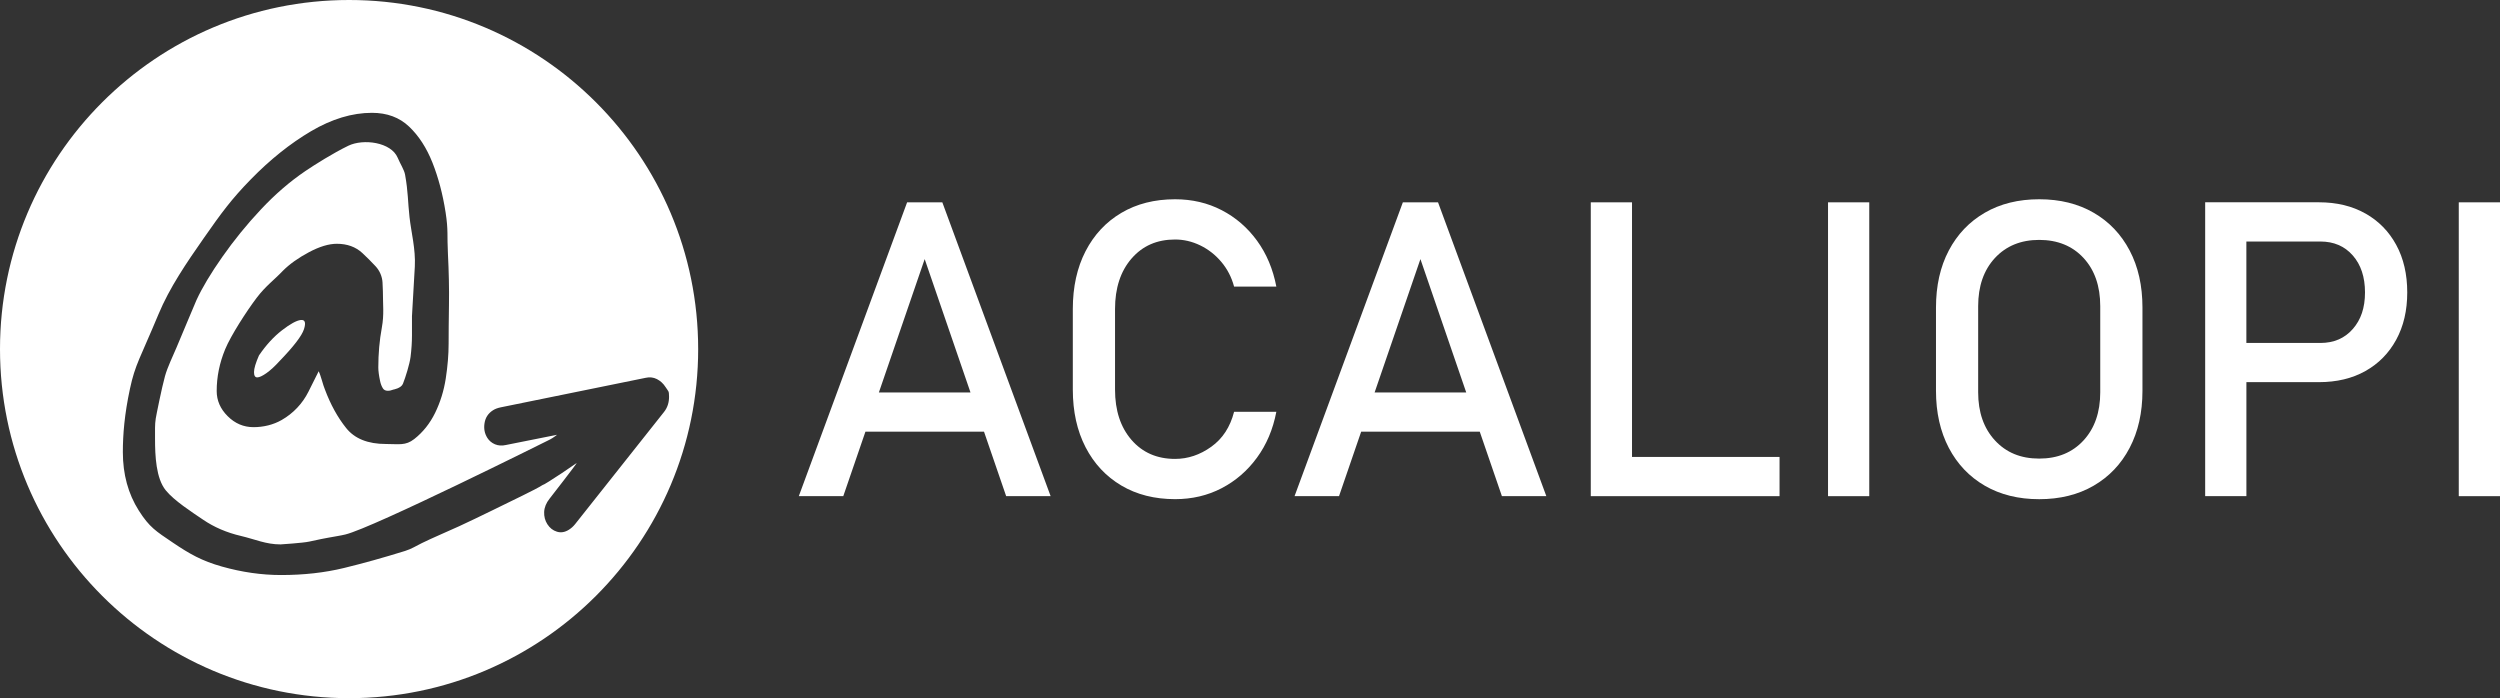 <?xml version="1.0" encoding="UTF-8"?> <svg xmlns="http://www.w3.org/2000/svg" id="Calque_1" viewBox="0 0 710 198.28"><rect x="0" y="0" width="710" height="198.28" fill="#333333" stroke="none"/><defs><style>.cls-1{fill:#fff;}</style></defs><path class="cls-1" d="M85.42,90.88c-1.21.14-2.99,1.11-5.33,2.92-2.35,1.81-4.53,4.19-6.54,7.14-.94,2.15-1.41,3.72-1.41,4.73s.3,1.51.91,1.51,1.48-.41,2.62-1.21c1.13-.8,2.38-1.94,3.72-3.42,4.02-4.16,6.34-7.18,6.94-9.06h0c.6-1.87.3-2.74-.91-2.61Z"></path><path class="cls-1" d="M99.14,0C44.39,0,0,44.39,0,99.14s44.39,99.14,99.14,99.14,99.14-44.39,99.14-99.14S153.89,0,99.14,0ZM163.31,148.88c-.51.63-1.09,1.15-1.74,1.56-1.14.72-2.27.91-3.4.56-1.13-.34-2.04-1.06-2.73-2.14-.65-1.02-.95-2.18-.9-3.47.06-1.29.57-2.55,1.54-3.77,0,0,8.13-10.43,7.67-10.11-1.35.94-2.72,1.88-4.13,2.82-1.41.94-2.65,1.74-3.72,2.41-1.08.68-1.68,1.01-1.81,1.01-1.08.68-2.99,1.68-5.74,3.02-2.75,1.35-5.7,2.79-8.85,4.33-3.16,1.55-6.18,2.99-9.06,4.33-2.89,1.34-7.86,3.43-10.67,4.83-1.52.75-2.99,1.68-4.73,2.21-6.04,1.88-11.81,3.49-17.31,4.83-5.5,1.34-11.47,2.01-17.91,2.01-5.5,0-11.1-.8-16.8-2.41-5.71-1.61-9.19-3.59-13.95-6.81-4.77-3.22-6.63-4.33-9.65-9.09s-4.53-10.29-4.53-16.6c0-4.96.45-10.68,2.02-18,1.49-6.95,2.87-8.61,8.11-21.18,3.14-7.53,7.91-14.52,12.88-21.63,4.96-7.1,7.82-11.01,13.32-16.64,5.49-5.63,11.19-10.19,17.1-13.68,5.91-3.48,11.68-5.23,17.31-5.23,4.29,0,7.81,1.3,10.56,3.92,2.75,2.61,4.96,6.03,6.64,10.26,1.67,4.23,2.92,8.93,3.72,14.09.8,5.16.39,6.49.66,11.65.26,5.17.37,10.03.3,14.59-.07,4.57-.1,8.25-.1,11.07,0,3.09-.28,6.37-.81,9.86-.54,3.49-1.55,6.74-3.02,9.76-1.48,3.02-3.46,5.51-5.94,7.45-2.49,1.94-4.31,1.4-8.06,1.4-5.1,0-8.86-1.51-11.27-4.53-2.42-3.02-4.43-6.67-6.04-10.97-.53-1.19-1.12-3.9-1.77-5.15l-2.89,5.78c-1.68,3.37-4.32,6.17-7.59,8.04l-.07.04c-2.35,1.34-5.14,2.01-7.95,2.01s-5.26-1.04-7.34-3.12c-2.08-2.07-3.12-4.45-3.12-7.14,0-4.02.8-7.98,2.41-11.87,1.61-3.89,6.07-10.82,8.98-14.65,2.59-3.39,4.89-4.97,7.44-7.66,1.87-1.87,4.32-3.62,7.34-5.23,3.02-1.61,5.67-2.41,7.95-2.41,2.94,0,5.36.88,7.24,2.62,1.25,1.16,2.49,2.4,3.74,3.74,1.19,1.27,1.91,2.93,2,4.67v.04c.06,1.34.1,2.14.1,2.41,0,3.89.38,6.59-.29,10.28-.68,3.69-1.01,7.48-1.01,11.37,0,.94.16,2.21.5,3.82.17.85.45,1.56.83,2.15.55.85,1.83.77,2.95.31,0,0,2.19-.36,2.71-1.64.73-1.81,1.9-5.57,2.17-7.65.26-2.08.4-4.13.4-6.14v-5.43c.27-4.43.54-9.12.81-14.09.26-4.96-1.04-9.75-1.51-14.05-.48-4.29-.37-7.12-1.26-12.04-.25-1.39-1.35-3.02-2.1-4.81-1.86-4.41-9.74-5.48-14.04-3.39-4.38,2.13-9.47,5.35-12.21,7.2-4.36,2.96-8.56,6.58-12.58,10.87-4.03,4.29-7.68,8.79-10.97,13.48-3.29,4.69-5.73,8.78-7.34,12.27-.4.94-1.14,2.68-2.21,5.23-1.08,2.55-2.21,5.27-3.42,8.15-1.21,2.89-2.56,5.55-3.32,8.25-.88,3.15-2.49,11.15-2.62,12.02-.13.88-.2,1.75-.2,2.62v3.12c0,4.83.27,11.24,3.05,14.65,2.41,2.96,7.43,6.18,10.58,8.32,3.15,2.15,6.75,3.69,10.77,4.63,4.03.95,7.09,2.4,11.25,2.4,0,0,6.34-.4,8.15-.8,3.08-.69,4.43-.92,5.43-1.11,1.81-.34,3.44-.57,4.83-.91,7.93-1.92,57.5-26.67,57.5-26.67.89-.41,1.76-.96,2.6-1.64l-14.52,2.9c-1.13.26-2.16.19-3.09-.2-.93-.39-1.65-1-2.17-1.81-.79-1.25-1.06-2.65-.8-4.22.25-1.57,1.06-2.78,2.41-3.64.59-.38,1.33-.65,2.2-.83l41.15-8.38c1.12-.26,2.19-.14,3.19.36,1,.51,1.83,1.27,2.48,2.3.82,1.3.95.96.97,2.66s-.46,3.16-1.43,4.38l-25.27,31.88Z"></path><path class="cls-1" d="M90.46,105.36s.03.06.04.08l.04-.08h-.08Z"></path><path class="cls-1" d="M257.62,57.46l-30.76,83.45h12.63l6.29-18.31h33.68l6.29,18.31h12.63l-30.76-83.45h-10ZM249.6,111.46l13.01-37.88,13.01,37.88h-26.03,0Z"></path><path class="cls-1" d="M321.35,73.44c3.12-3.62,7.24-5.42,12.37-5.42,2.45,0,4.82.55,7.12,1.66s4.3,2.67,6,4.68,2.92,4.35,3.64,7.03h12c-.95-4.97-2.78-9.32-5.48-13.03s-6.04-6.6-10.04-8.67c-3.99-2.07-8.41-3.1-13.23-3.1-5.81,0-10.91,1.29-15.27,3.87s-7.75,6.21-10.16,10.88-3.62,10.14-3.62,16.41v22.9c0,6.24,1.21,11.69,3.62,16.36,2.41,4.67,5.8,8.29,10.16,10.88,4.36,2.58,9.45,3.87,15.27,3.87,4.82,0,9.22-1.03,13.2-3.1s7.33-4.96,10.04-8.67c2.72-3.71,4.56-8.06,5.51-13.03h-12c-1.11,4.32-3.27,7.63-6.49,9.93-3.21,2.3-6.63,3.44-10.27,3.44-5.13,0-9.25-1.8-12.37-5.39-3.12-3.6-4.68-8.36-4.68-14.29v-22.9c0-5.93,1.56-10.7,4.68-14.32h0Z"></path><path class="cls-1" d="M426.53,140.91h12.63l-30.76-83.45h-9.99l-30.76,83.45h12.63l6.29-18.31h33.68l6.29,18.31h-.01ZM390.39,111.46l13.01-37.88,13.01,37.88h-26.03,0Z"></path><polygon class="cls-1" points="463.49 57.46 451.78 57.46 451.78 140.91 457.64 140.91 463.49 140.91 505.39 140.91 505.39 129.77 463.49 129.77 463.49 57.46"></polygon><rect class="cls-1" x="519.16" y="57.46" width="11.71" height="83.45"></rect><path class="cls-1" d="M594.58,60.41c-4.4-2.55-9.54-3.82-15.44-3.82s-11.04,1.27-15.44,3.82-7.81,6.12-10.24,10.73-3.64,10.02-3.64,16.21v23.65c0,6.16,1.22,11.56,3.64,16.19,2.43,4.63,5.85,8.22,10.24,10.76,4.4,2.55,9.55,3.82,15.44,3.82s11.04-1.27,15.44-3.82,7.82-6.13,10.24-10.76c2.43-4.63,3.64-10.02,3.64-16.19v-23.65c0-6.2-1.21-11.6-3.64-16.21s-5.84-8.19-10.24-10.73ZM596.47,111.41c0,5.66-1.58,10.22-4.74,13.66s-7.35,5.17-12.6,5.17-9.39-1.72-12.57-5.17c-3.17-3.44-4.76-8-4.76-13.66v-24.45c0-5.7,1.59-10.26,4.76-13.69,3.18-3.42,7.37-5.14,12.57-5.14s9.44,1.71,12.6,5.14,4.74,7.99,4.74,13.69v24.45Z"></path><path class="cls-1" d="M671.78,60.64c-3.75-2.12-8.15-3.19-13.2-3.19h-32.31v83.45h11.71v-32.37h20.6c5.05,0,9.45-1.05,13.2-3.16,3.75-2.1,6.67-5.07,8.75-8.9,2.09-3.83,3.13-8.3,3.13-13.43s-1.04-9.66-3.13-13.49c-2.08-3.83-5-6.8-8.75-8.92h0ZM668.19,93.44c-2.31,2.64-5.38,3.96-9.21,3.96h-21.01v-28.81h21.01c3.83,0,6.9,1.32,9.21,3.96,2.32,2.64,3.47,6.14,3.47,10.5s-1.15,7.75-3.47,10.39Z"></path><rect class="cls-1" x="698.29" y="57.46" width="11.71" height="83.45"></rect></svg> 